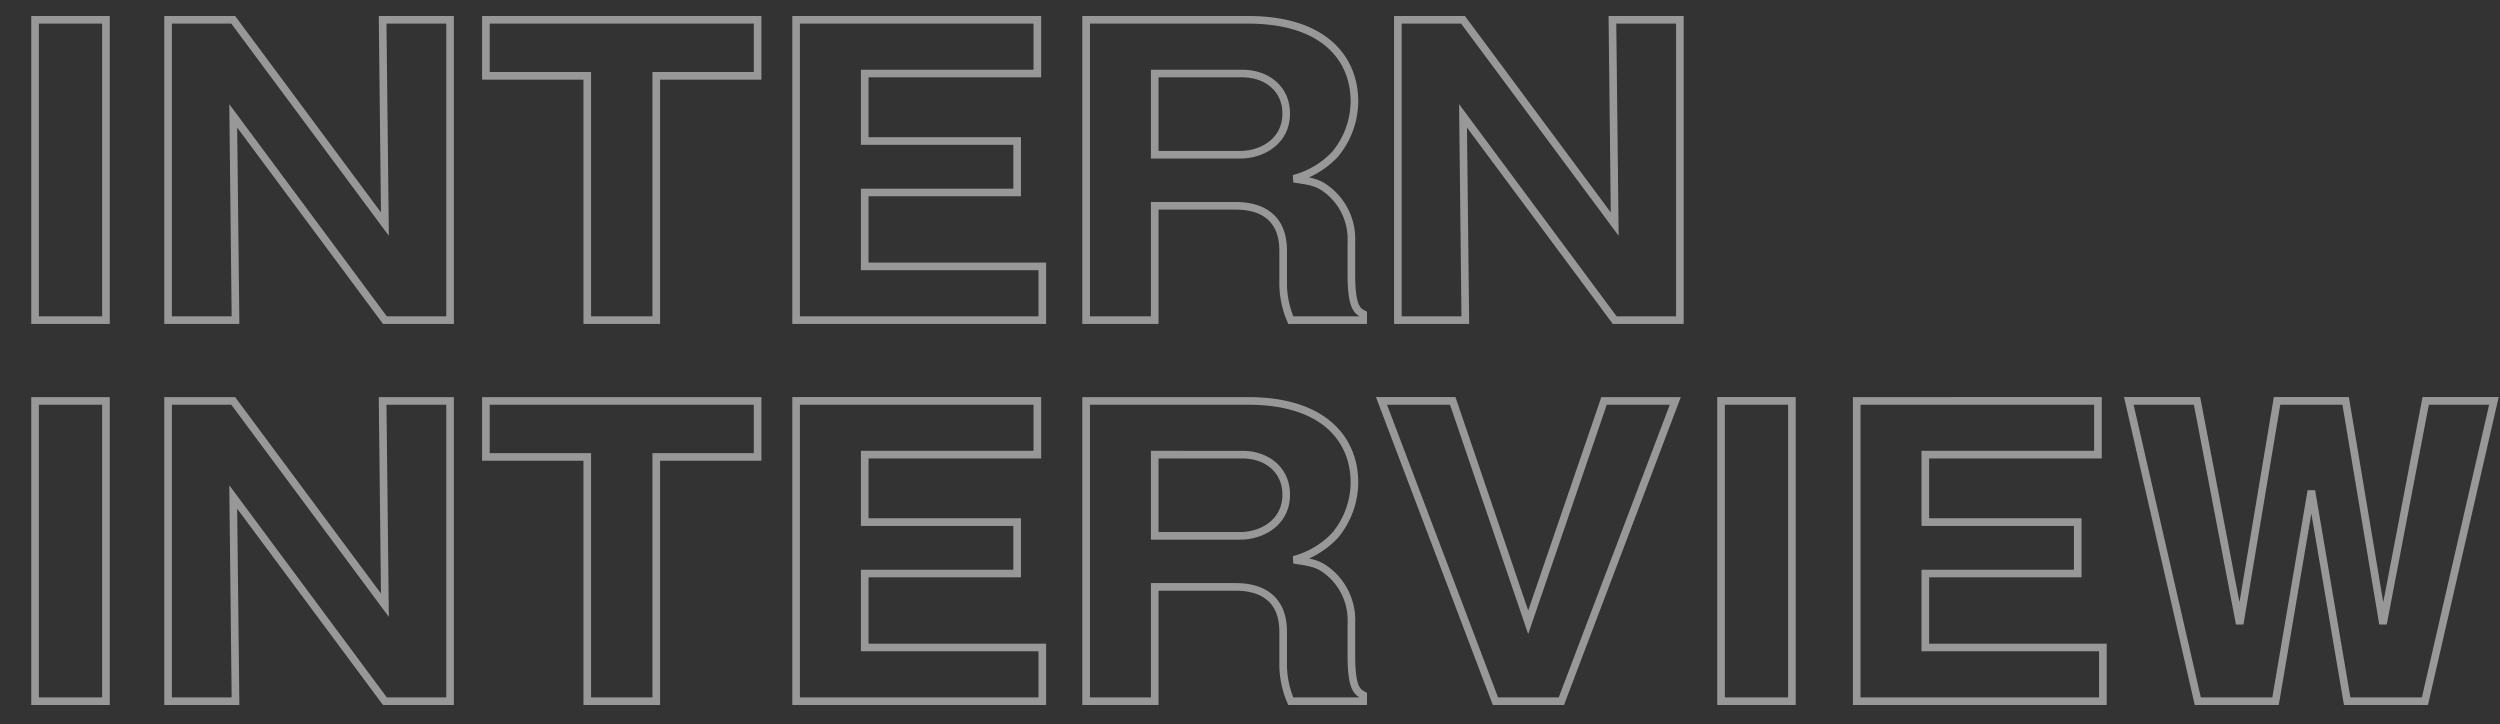 <svg xmlns="http://www.w3.org/2000/svg" width="328" height="95"><rect width="100%" height="100%" fill="#333333" stroke="none"/><defs><clipPath id="a"><path data-name="長方形 2430" transform="translate(30 132)" fill="none" stroke="#707070" d="M0 0h328v95H0z"/></clipPath></defs><g data-name="マスクグループ 59" transform="translate(-30 -132)" clip-path="url(#a)"><path data-name="パス 22385" d="M43.9 134.6h-9.3V174h9.3ZM89.05 174v-39.4H80.2l.3 26.8-19.9-26.8h-8.55V174h8.85l-.3-26.8L80.5 174Zm27.05-32.05h13.3v-7.35H93.75v7.35h13.3V174h9.05Zm27.35 25v-9.7h20v-6.75h-20v-8.85h22.65v-7.05h-31.65V174h32.3v-7.05Zm63.85-3.2a8.175 8.175 0 0 0-3.35-7c-1.15-.85-2.15-1-4.2-1.3a11.386 11.386 0 0 0 5.4-3.2 10.943 10.943 0 0 0 2.55-6.95c0-5.55-3.9-10.7-13.95-10.7H172.5V174h9v-15h10.4c1.4 0 6.45 0 6.45 5.9v4.05a12.318 12.318 0 0 0 1 5.05h9.5v-.8c-.75-.4-1.55-.85-1.55-5.15Zm-25.8-22.1H193c3.15 0 5.75 1.95 5.75 5.25 0 3.7-3.25 5.4-6 5.4H181.5ZM250.4 174v-39.4h-8.85l.3 26.8-19.9-26.8h-8.55V174h8.85l-.3-26.8 19.9 26.8ZM43.9 184.6h-9.3V224h9.3ZM89.05 224v-39.4H80.2l.3 26.8-19.9-26.8h-8.55V224h8.85l-.3-26.8L80.5 224Zm27.05-32.05h13.3v-7.35H93.75v7.35h13.3V224h9.05Zm27.35 25v-9.7h20v-6.75h-20v-8.85h22.65v-7.05h-31.65V224h32.3v-7.05Zm63.85-3.2a8.175 8.175 0 0 0-3.35-7c-1.15-.85-2.15-1-4.2-1.3a11.386 11.386 0 0 0 5.4-3.2 10.943 10.943 0 0 0 2.55-6.95c0-5.55-3.9-10.7-13.95-10.7H172.5V224h9v-15h10.4c1.4 0 6.45 0 6.45 5.9v4.05a12.318 12.318 0 0 0 1 5.05h9.5v-.8c-.75-.4-1.55-.85-1.55-5.15Zm-25.8-22.1H193c3.15 0 5.75 1.95 5.75 5.25 0 3.7-3.25 5.4-6 5.4H181.5Zm39.1-7.05h-9.35L226.2 224h8.65l14.95-39.4h-9.35l-9.95 29.05Zm44.5 0h-9.3V224h9.3Zm17.5 32.35v-9.7h20v-6.75h-20v-8.85h22.65v-7.05H273.6V224h32.3v-7.05Zm55.35 7.05h10.2l9.05-39.4h-8.95l-5.6 29.25-4.9-29.25h-9l-4.9 29.25-5.6-29.25h-8.95l9.05 39.4h10.2l4.7-27.6Z" fill="none" stroke="#fffefe" opacity=".5"/></g></svg>